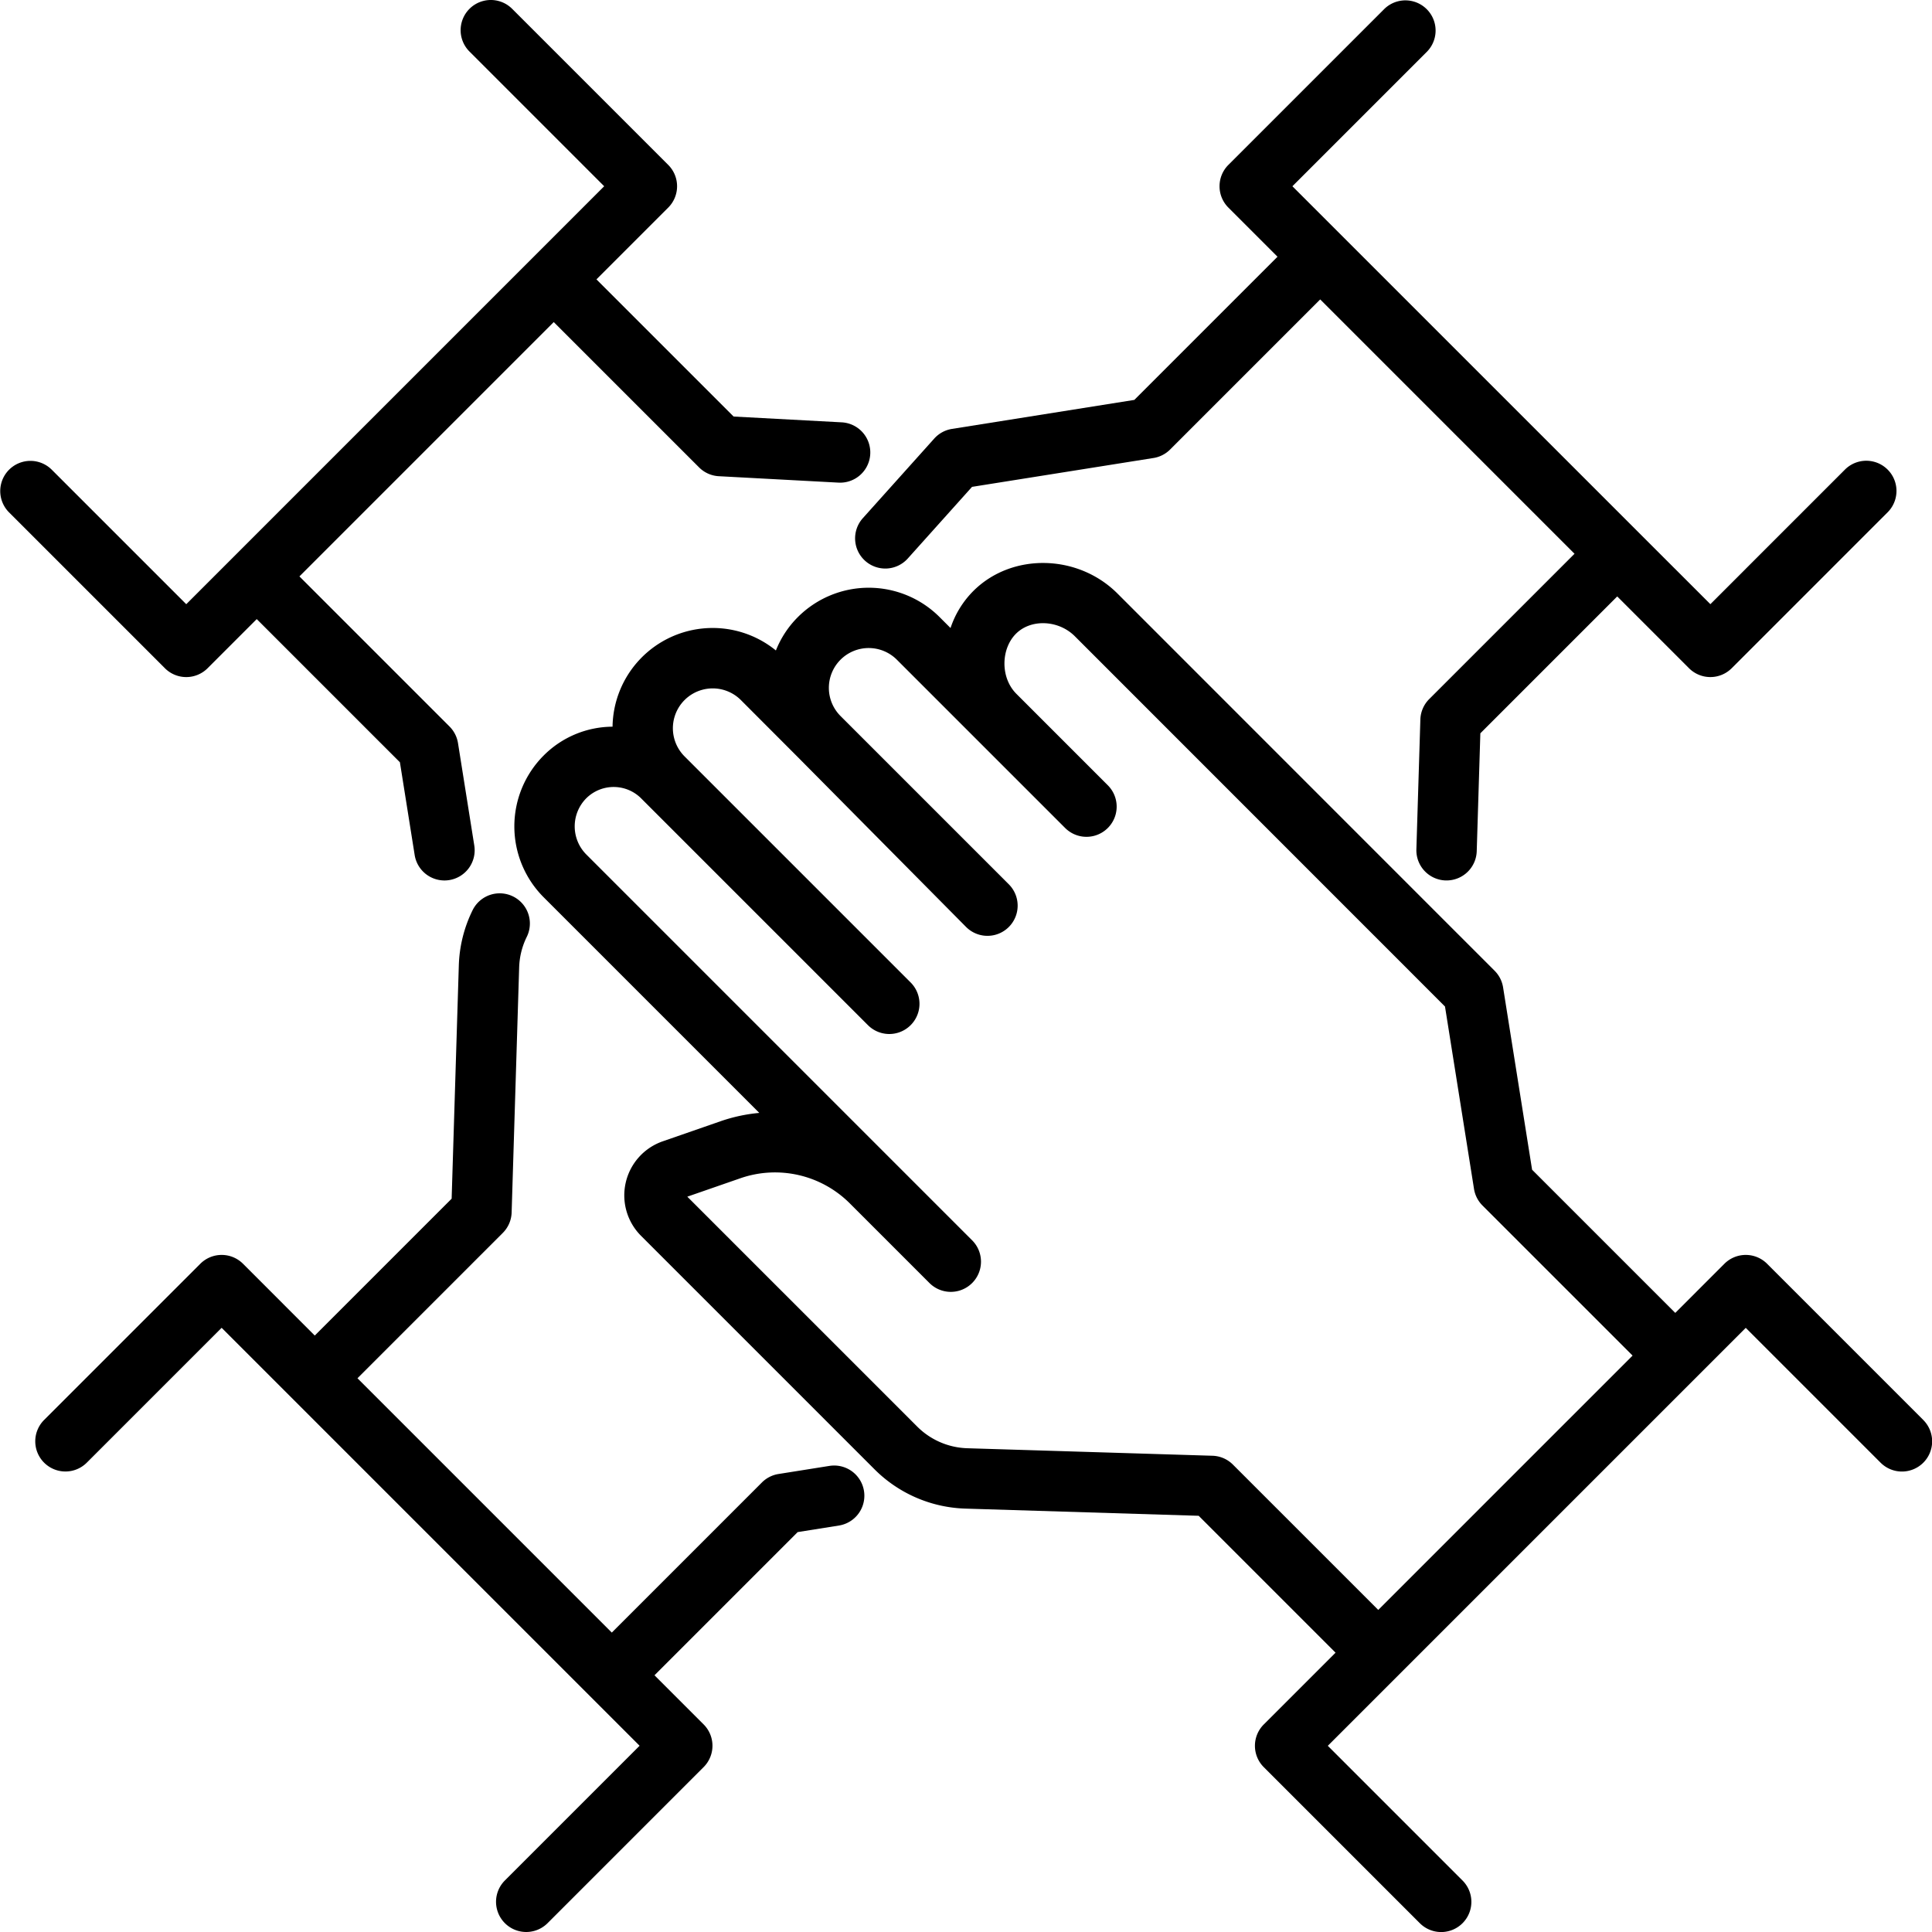 <svg xmlns="http://www.w3.org/2000/svg" id="outline" height="512" viewBox="0 0 512 512" width="512"><path d="m49.358 179.432a8 8 0 0 0 5.658-2.343l13.02-13.021 37.945 37.945 3.91 24.575a8 8 0 0 0 7.89 6.744 8.15 8.15 0 0 0 1.267-.1 8 8 0 0 0 6.643-9.158l-4.316-27.138a8 8 0 0 0 -2.243-4.4l-39.782-39.782 67.4-67.4 38.518 38.517a8 8 0 0 0 5.232 2.329l31.7 1.7c.146.008.29.012.435.012a8 8 0 0 0 .421-15.989l-28.64-1.535-36.352-36.348 19.025-19.025a8 8 0 0 0 0-11.313l-41.359-41.359a8 8 0 1 0 -11.314 11.314l35.7 35.7-110.758 110.762-35.7-35.7a8 8 0 0 0 -11.315 11.311l41.357 41.359a8 8 0 0 0 5.658 2.343z"></path><path d="m229.271 148.623a8 8 0 0 0 11.3-.613l17.029-18.987 48.087-7.648a8 8 0 0 0 4.4-2.244l39.78-39.781 67.4 67.4-38.517 38.518a8.008 8.008 0 0 0 -2.339 5.412l-1.056 34.406a8 8 0 0 0 7.751 8.241h.25a8 8 0 0 0 7.992-7.755l.959-31.237 36.274-36.275 19.024 19.025a8 8 0 0 0 11.315 0l41.358-41.359a8 8 0 0 0 -11.314-11.313l-35.7 35.7-110.764-110.755 35.7-35.7a8 8 0 0 0 -11.309-11.315l-41.359 41.357a8 8 0 0 0 0 11.313l13.021 13.021-37.946 37.946-48.325 7.686a8 8 0 0 0 -4.7 2.559l-18.926 21.1a8 8 0 0 0 .615 11.298z"></path><path d="m219.907 388.462-13.593 2.163a7.993 7.993 0 0 0 -4.4 2.244l-39.781 39.781-67.4-67.4 38.517-38.517a8.008 8.008 0 0 0 2.339-5.411l1.993-64.946a19.59 19.59 0 0 1 2.019-8.1 8 8 0 0 0 -14.354-7.069 35.475 35.475 0 0 0 -3.657 14.678l-1.9 61.779-36.271 36.271-19.019-19.024a8 8 0 0 0 -11.315 0l-41.363 41.359a8 8 0 1 0 11.314 11.313l35.7-35.7 110.764 110.759-35.7 35.7a8 8 0 0 0 11.314 11.314l41.354-41.356a8 8 0 0 0 0-11.313l-13.021-13.021 37.946-37.946 11.028-1.754a8 8 0 0 0 -2.514-15.8z"></path><path d="m509.657 376.27-41.357-41.359a8 8 0 0 0 -11.315 0l-13.02 13.021-37.945-37.945-7.687-48.325a8 8 0 0 0 -2.243-4.4l-99.938-99.962c-10.542-10.541-28.044-10.845-38.221-.667a25.1 25.1 0 0 0 -6.03 9.8l-2.9-2.9a26.556 26.556 0 0 0 -37.556 0 26.041 26.041 0 0 0 -5.824 8.847 26.536 26.536 0 0 0 -43.289 20.2 25.953 25.953 0 0 0 -18.261 7.646 26.588 26.588 0 0 0 0 37.554l57.152 57.151a43.307 43.307 0 0 0 -10.19 2.182l-15.4 5.349a15.161 15.161 0 0 0 -5.749 25.044l61.854 61.855a35.568 35.568 0 0 0 24.146 10.437l61.777 1.9 36.276 36.275-19.025 19.025a8 8 0 0 0 0 11.313l41.359 41.359a8 8 0 1 0 11.314-11.314l-35.7-35.7 110.76-110.761 35.7 35.7a8 8 0 1 0 11.314-11.313zm-182.925 11.859a8 8 0 0 0 -5.412-2.339l-64.947-1.99a19.628 19.628 0 0 1 -13.322-5.759l-60.908-60.909 14.142-4.909a28.039 28.039 0 0 1 28.857 6.618l21.173 21.173a8 8 0 1 0 11.315-11.314l-102.24-102.243a10.566 10.566 0 0 1 0-14.926 10.306 10.306 0 0 1 14.7.224l59.925 59.924a8 8 0 1 0 11.314-11.314l-59.925-59.924a10.555 10.555 0 0 1 14.921-14.933l15.351 15.382 44.354 44.773a8 8 0 0 0 11.315-11.313l-44.582-44.581a10.555 10.555 0 1 1 14.926-14.928l44.581 44.581a8 8 0 0 0 11.315-11.313l-24.218-24.219c-4.331-4.331-4.1-11.971-.122-15.947s11.261-3.664 15.593.666l98.1 98.129 7.687 48.326a8 8 0 0 0 2.243 4.4l39.782 39.782-67.4 67.4z"></path></svg>
